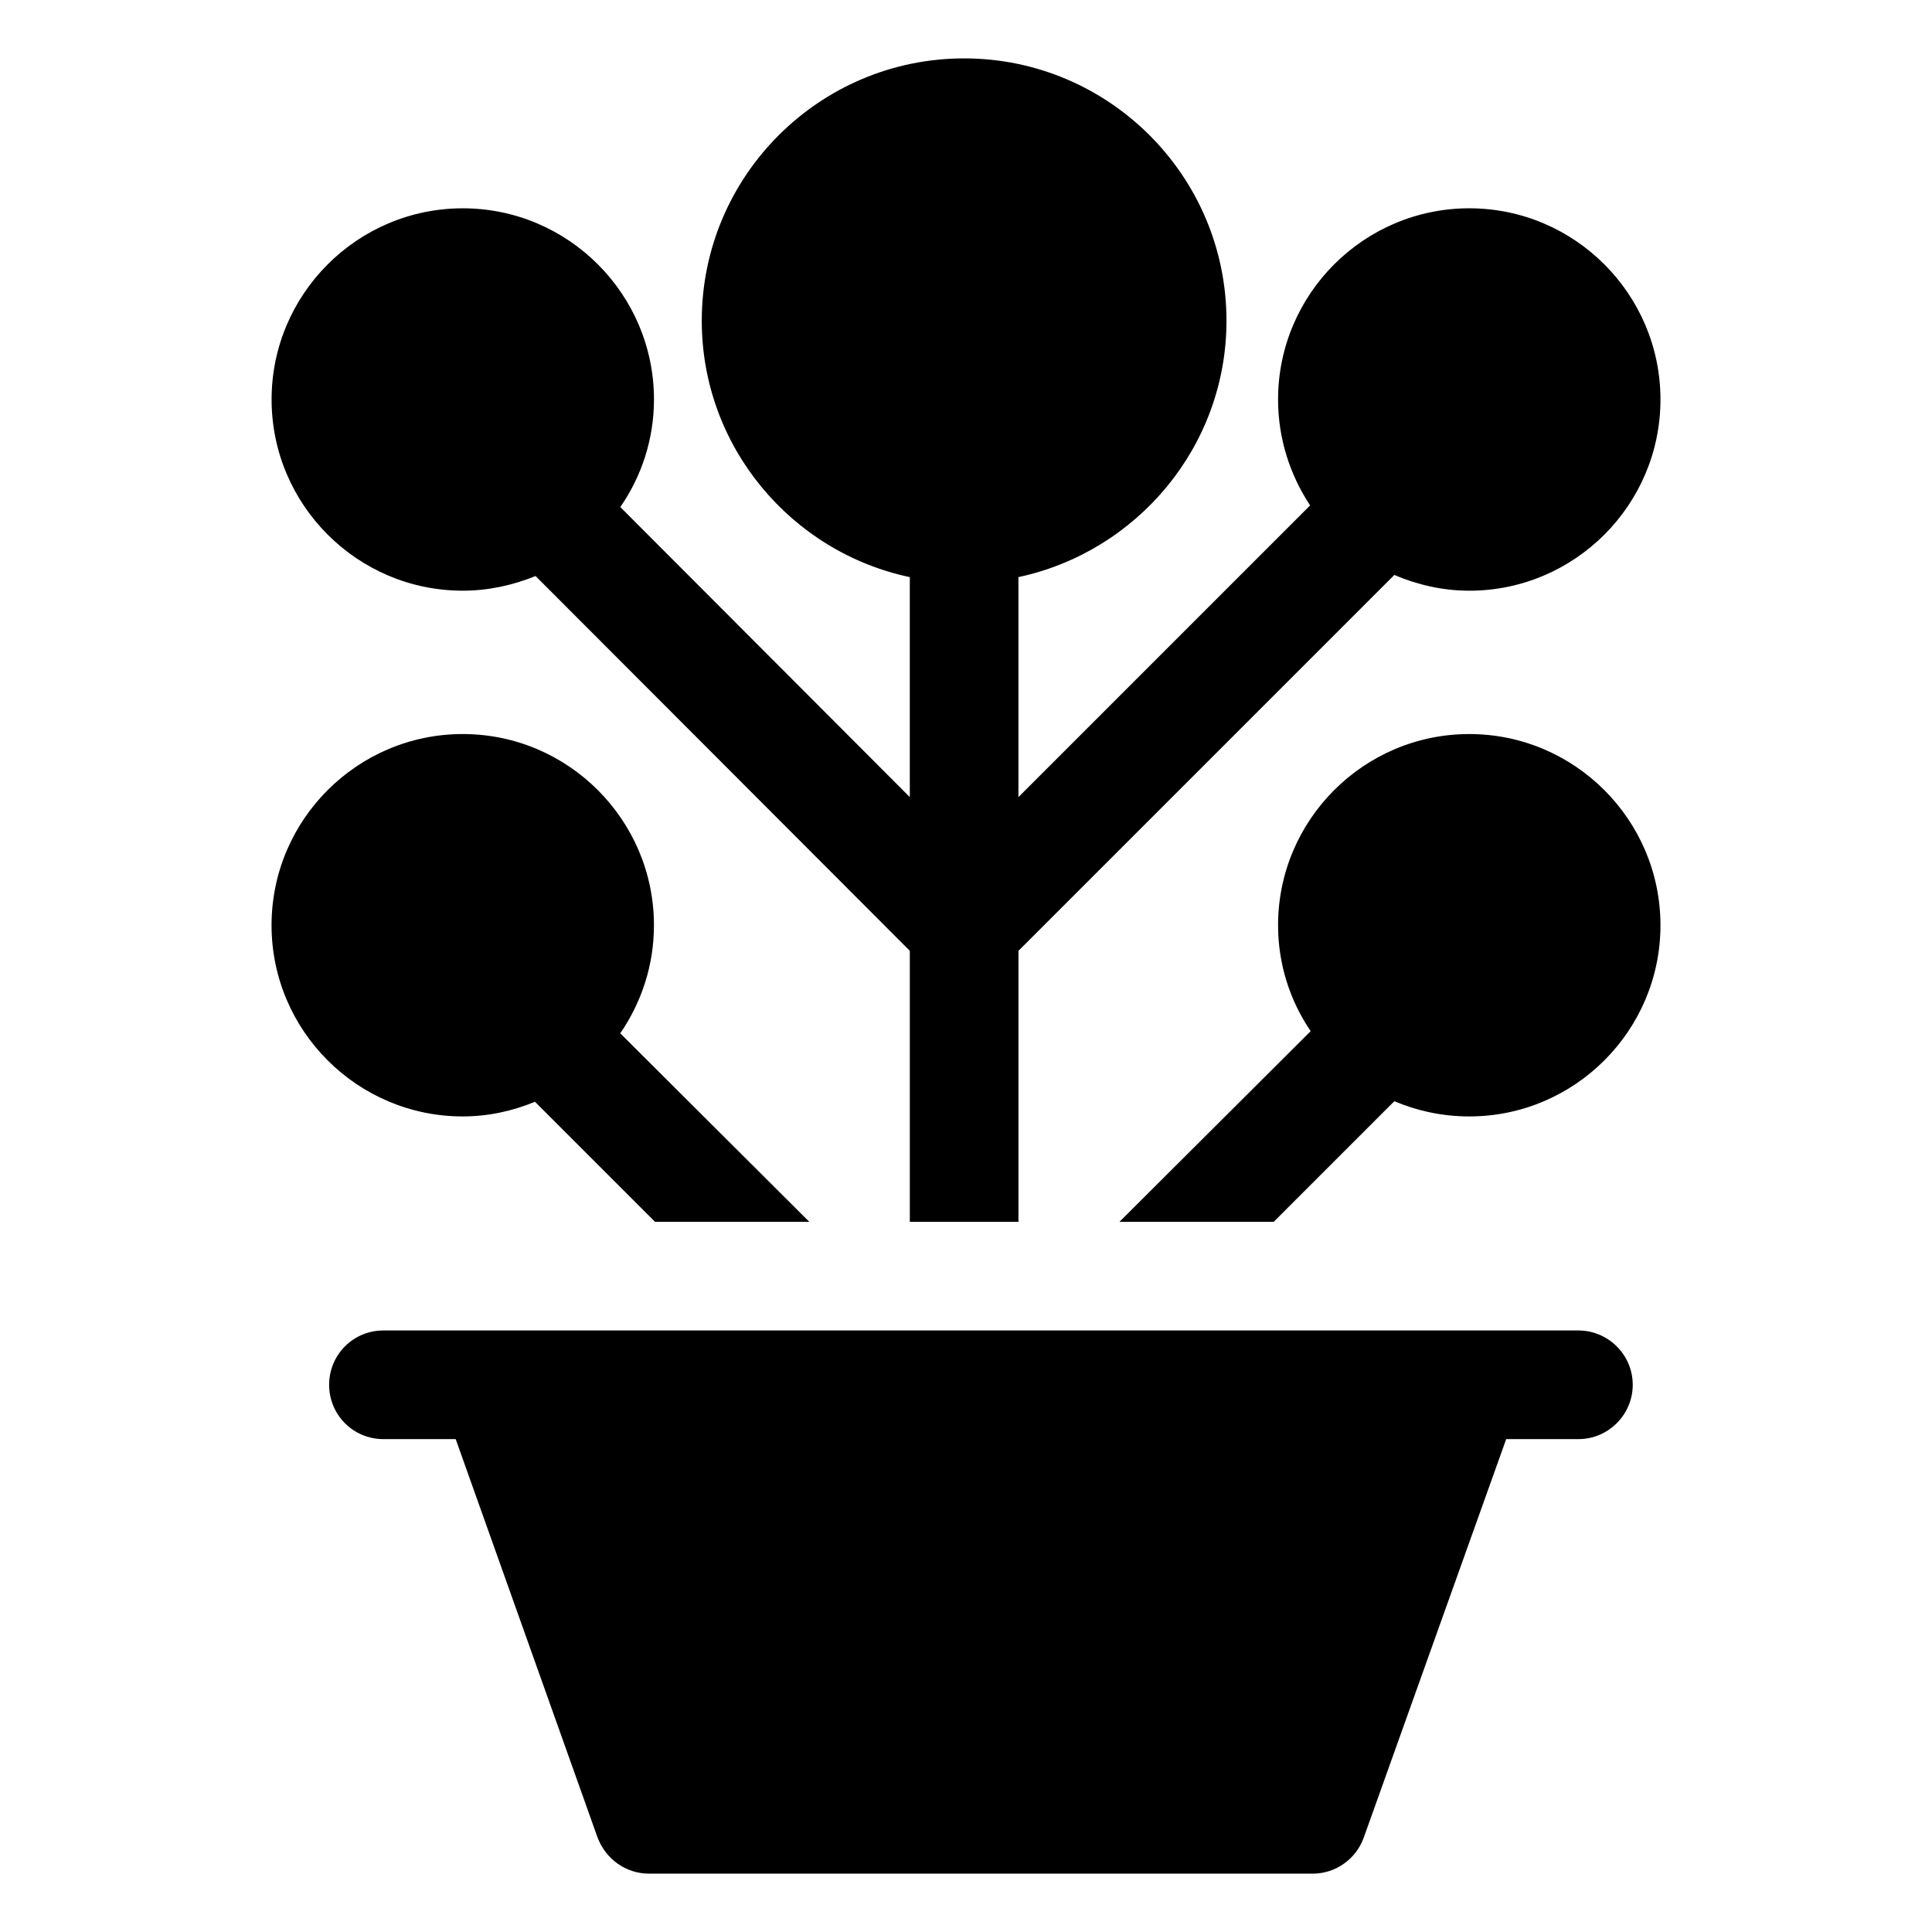 <?xml version="1.0" encoding="UTF-8"?>
<!-- Uploaded to: SVG Repo, www.svgrepo.com, Generator: SVG Repo Mixer Tools -->
<svg fill="#000000" width="800px" height="800px" version="1.1" viewBox="144 144 512 512" xmlns="http://www.w3.org/2000/svg">
 <g>
  <path d="m266.63 338.53c-27.926 0-50.668 22.746-50.668 50.668 0 27.926 22.742 50.668 50.668 50.668 6.766 0 13.242-1.441 19.145-3.887l31.812 31.812h40.883l-50.094-49.949c5.613-8.203 8.926-17.992 8.926-28.645 0-27.922-22.746-50.668-50.672-50.668z"/>
  <path d="m533.37 338.53c-27.926 0-50.668 22.746-50.668 50.668 0 10.367 3.168 20.012 8.637 28.07l-50.668 50.523h40.883l31.957-31.957c6.188 2.594 12.809 4.031 19.863 4.031 27.926 0 50.668-22.742 50.668-50.668-0.008-27.922-22.75-50.668-50.672-50.668z"/>
  <path d="m533.37 199.2c-27.926 0-50.668 22.746-50.668 50.668 0 10.363 3.168 20.008 8.492 28.07l-77.297 77.301v-58.297c31.527-6.766 55.133-34.691 55.133-67.941 0-38.434-31.234-69.527-69.527-69.527-38.289 0-69.527 31.094-69.527 69.527 0 33.395 23.75 61.32 55.133 67.941v58.297l-76.723-76.867c5.613-8.062 8.926-17.992 8.926-28.5 0-27.926-22.742-50.668-50.668-50.668s-50.668 22.746-50.668 50.668c0 27.926 22.742 50.668 50.668 50.668 6.766 0 13.242-1.441 19.289-3.887l99.18 99.324v71.828h28.789v-71.828l99.609-99.609c6.043 2.59 12.809 4.176 19.863 4.176 27.926 0 50.668-22.746 50.668-50.668-0.008-27.934-22.75-50.676-50.672-50.676z"/>
  <path d="m245.62 525.38h19.145l37.57 105.51c2.16 5.758 7.484 9.645 13.676 9.645h175.9c6.043 0 11.516-3.887 13.531-9.645l37.715-105.51h19.141c7.918 0 14.395-6.481 14.395-14.395 0-7.918-6.477-14.395-14.395-14.395h-316.68c-8.059 0-14.395 6.477-14.395 14.395s6.332 14.395 14.395 14.395z"/>
 </g>
</svg>